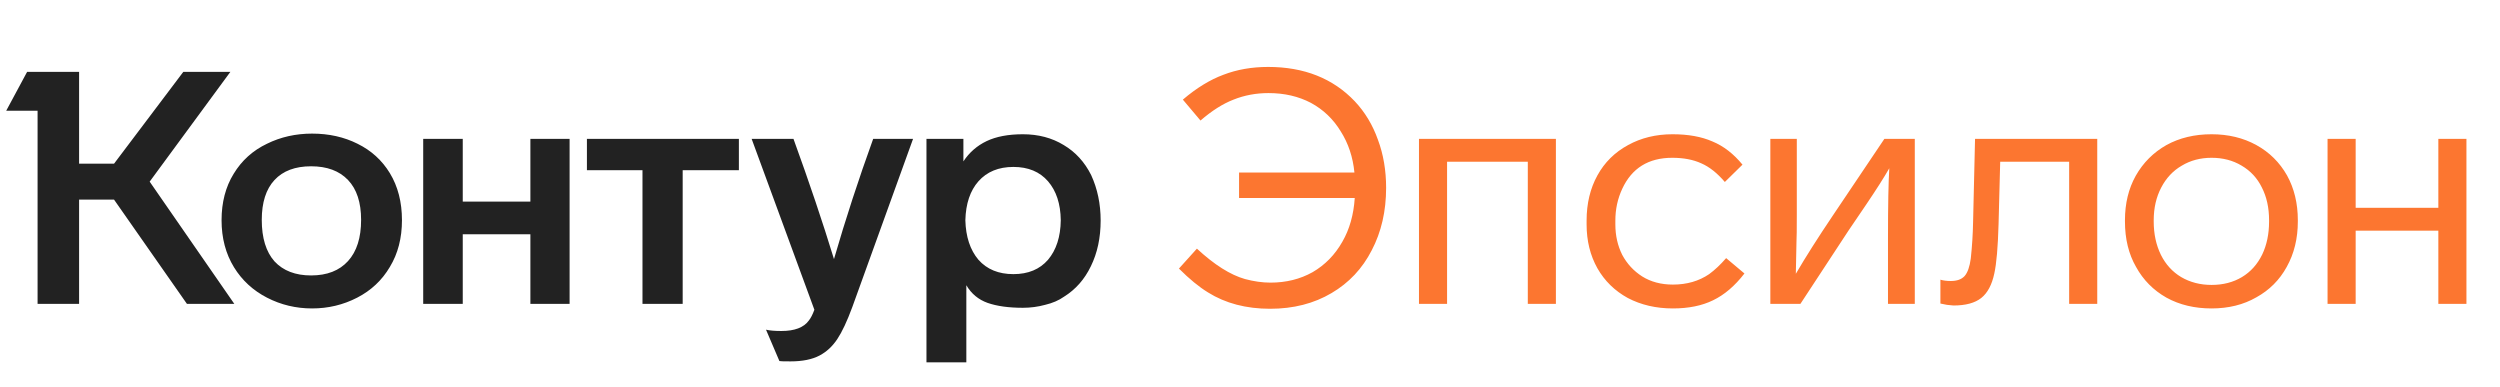 <svg width="181" height="28" viewBox="0 0 181 28" fill="none" xmlns="http://www.w3.org/2000/svg">
<path d="M16.041 15.943C16.041 14.65 16.333 13.53 16.917 12.583C17.5 11.621 18.305 10.896 19.33 10.407C20.324 9.918 21.412 9.673 22.595 9.673C23.81 9.673 24.906 9.918 25.884 10.407C26.878 10.896 27.659 11.605 28.226 12.536C28.81 13.498 29.102 14.634 29.102 15.943C29.102 17.236 28.81 18.364 28.226 19.326C27.659 20.289 26.87 21.03 25.86 21.55C24.851 22.071 23.762 22.331 22.595 22.331C21.428 22.331 20.34 22.071 19.33 21.55C18.321 21.03 17.524 20.297 16.941 19.35C16.341 18.372 16.041 17.236 16.041 15.943ZM69.963 26.235H67.076V10.052H69.75V11.684C70.176 11.037 70.736 10.549 71.43 10.217C72.124 9.886 72.999 9.72 74.056 9.72C75.176 9.72 76.162 9.981 77.013 10.501C77.865 11.006 78.528 11.732 79.001 12.678C79.458 13.672 79.687 14.768 79.687 15.967C79.687 17.213 79.45 18.317 78.977 19.279C78.52 20.226 77.873 20.959 77.037 21.48C76.658 21.748 76.201 21.945 75.665 22.071C75.144 22.213 74.608 22.284 74.056 22.284C73.031 22.284 72.179 22.166 71.501 21.929C70.838 21.692 70.325 21.267 69.963 20.651V26.235ZM58.961 22.426L54.418 10.052H57.447C58.598 13.222 59.576 16.124 60.38 18.759C61.216 15.872 62.163 12.97 63.219 10.052H66.106L61.705 22.237C61.327 23.262 60.964 24.035 60.617 24.555C60.27 25.076 59.844 25.47 59.339 25.738C58.803 26.022 58.101 26.164 57.233 26.164C56.729 26.164 56.461 26.156 56.429 26.14L55.459 23.869C55.727 23.932 56.098 23.964 56.571 23.964C57.533 23.964 58.196 23.711 58.559 23.207C58.7 23.033 58.834 22.773 58.961 22.426ZM18.952 15.919C18.952 17.229 19.259 18.23 19.874 18.924C20.505 19.602 21.389 19.942 22.524 19.942C23.676 19.942 24.567 19.595 25.198 18.901C25.829 18.206 26.144 17.213 26.144 15.919C26.144 14.658 25.829 13.695 25.198 13.033C24.567 12.37 23.676 12.039 22.524 12.039C21.373 12.039 20.49 12.37 19.874 13.033C19.259 13.695 18.952 14.658 18.952 15.919ZM69.892 15.943C69.923 17.142 70.239 18.096 70.838 18.806C71.453 19.5 72.297 19.847 73.37 19.847C74.442 19.847 75.278 19.5 75.878 18.806C76.477 18.096 76.785 17.142 76.8 15.943C76.785 14.76 76.477 13.822 75.878 13.127C75.278 12.434 74.442 12.086 73.37 12.086C72.297 12.086 71.453 12.434 70.838 13.127C70.239 13.806 69.923 14.744 69.892 15.943ZM13.273 5.201H16.68L10.836 13.151L16.964 22H13.534L8.257 14.453H5.726V22H2.721V8.017H0.45L1.964 5.201H5.726V11.85H8.257L13.273 5.201ZM33.503 22H30.64V10.052H33.503V14.594H38.4V10.052H41.239V22H38.4V16.96H33.503V22ZM46.516 12.323H42.493V10.052H53.495V12.323H49.426V22H46.516V12.323Z" fill="#222222"/>
<path d="M86.916 8.727L85.639 7.213C86.617 6.377 87.595 5.777 88.573 5.414C89.551 5.036 90.631 4.846 91.814 4.846C94.417 4.846 96.507 5.675 98.084 7.331C98.825 8.119 99.385 9.05 99.764 10.123C100.158 11.18 100.355 12.339 100.355 13.601C100.355 15.288 100.008 16.795 99.314 18.12C98.636 19.445 97.666 20.478 96.404 21.219C95.126 21.976 93.644 22.355 91.956 22.355C90.221 22.355 88.722 21.961 87.461 21.172C86.814 20.778 86.112 20.202 85.355 19.445L86.656 18.002C87.918 19.169 89.077 19.902 90.134 20.202C90.781 20.375 91.396 20.462 91.98 20.462C93.115 20.462 94.133 20.21 95.032 19.705C95.931 19.184 96.649 18.451 97.185 17.505C97.705 16.605 98.005 15.549 98.084 14.334H89.708V12.489H98.06C97.95 11.369 97.619 10.375 97.067 9.508C96.53 8.624 95.813 7.938 94.913 7.449C94.014 6.976 92.989 6.739 91.838 6.739C90.939 6.739 90.095 6.897 89.306 7.213C88.533 7.512 87.737 8.017 86.916 8.727ZM104.768 22H102.734V10.052H112.647V22H110.613V11.708H104.768V22ZM121.116 22.331C119.902 22.331 118.813 22.079 117.851 21.574C116.905 21.054 116.171 20.336 115.651 19.421C115.13 18.49 114.87 17.434 114.87 16.251V15.967C114.87 14.736 115.13 13.648 115.651 12.702C116.171 11.755 116.913 11.022 117.875 10.501C118.821 9.981 119.894 9.72 121.093 9.72C122.228 9.72 123.19 9.894 123.979 10.241C124.784 10.572 125.509 11.132 126.156 11.921L124.878 13.175C124.326 12.528 123.758 12.079 123.175 11.826C122.591 11.558 121.889 11.424 121.069 11.424C119.35 11.424 118.143 12.173 117.449 13.672C117.118 14.382 116.952 15.146 116.952 15.967V16.251C116.952 17.055 117.118 17.788 117.449 18.451C117.796 19.098 118.277 19.618 118.892 20.013C119.523 20.407 120.264 20.604 121.116 20.604C122.126 20.604 123.001 20.352 123.743 19.847C124.153 19.547 124.563 19.161 124.973 18.688L126.298 19.8C125.604 20.699 124.847 21.345 124.026 21.74C123.222 22.134 122.252 22.331 121.116 22.331ZM132.692 15.612L136.43 10.052H138.631V22H136.69V17.244C136.69 14.863 136.722 13.175 136.785 12.181C136.407 12.844 135.854 13.711 135.129 14.784L133.828 16.7L130.35 22H128.173V10.052H130.089V15.517C130.089 16.605 130.081 17.252 130.066 17.457L130.018 19.823C130.728 18.609 131.619 17.205 132.692 15.612ZM140.958 22.071L140.485 21.976V20.249C140.69 20.312 140.942 20.344 141.242 20.344C141.683 20.344 142.015 20.226 142.235 19.989C142.456 19.736 142.606 19.311 142.685 18.711C142.78 17.828 142.835 16.953 142.851 16.085L142.993 10.052H151.841V22H149.807V11.708H144.814L144.696 16.227C144.649 17.899 144.546 19.09 144.388 19.8C144.215 20.62 143.899 21.211 143.442 21.574C142.985 21.937 142.314 22.118 141.431 22.118L140.958 22.071ZM166.363 15.943V16.038C166.363 17.268 166.095 18.364 165.558 19.326C165.038 20.273 164.304 21.006 163.358 21.527C162.427 22.063 161.347 22.331 160.117 22.331C158.886 22.331 157.798 22.071 156.852 21.55C155.905 21.014 155.172 20.273 154.651 19.326C154.115 18.396 153.847 17.299 153.847 16.038V15.943C153.847 14.729 154.107 13.656 154.628 12.725C155.164 11.779 155.905 11.037 156.852 10.501C157.798 9.981 158.886 9.72 160.117 9.72C161.331 9.72 162.412 9.981 163.358 10.501C164.304 11.022 165.046 11.755 165.582 12.702C166.103 13.648 166.363 14.729 166.363 15.943ZM155.929 15.943V16.038C155.929 16.937 156.102 17.741 156.449 18.451C156.796 19.145 157.285 19.681 157.916 20.06C158.563 20.438 159.296 20.628 160.117 20.628C160.953 20.628 161.686 20.438 162.317 20.06C162.948 19.681 163.437 19.137 163.784 18.427C164.115 17.733 164.281 16.937 164.281 16.038V15.943C164.281 15.044 164.107 14.255 163.76 13.577C163.429 12.899 162.94 12.37 162.293 11.992C161.662 11.613 160.937 11.424 160.117 11.424C159.312 11.424 158.594 11.613 157.964 11.992C157.333 12.355 156.836 12.883 156.473 13.577C156.11 14.271 155.929 15.06 155.929 15.943ZM178.57 10.052V22H176.536V16.7H170.55V22H168.515V10.052H170.55V15.044H176.536V10.052H178.57Z" fill="#FC7630"/>
</svg>
